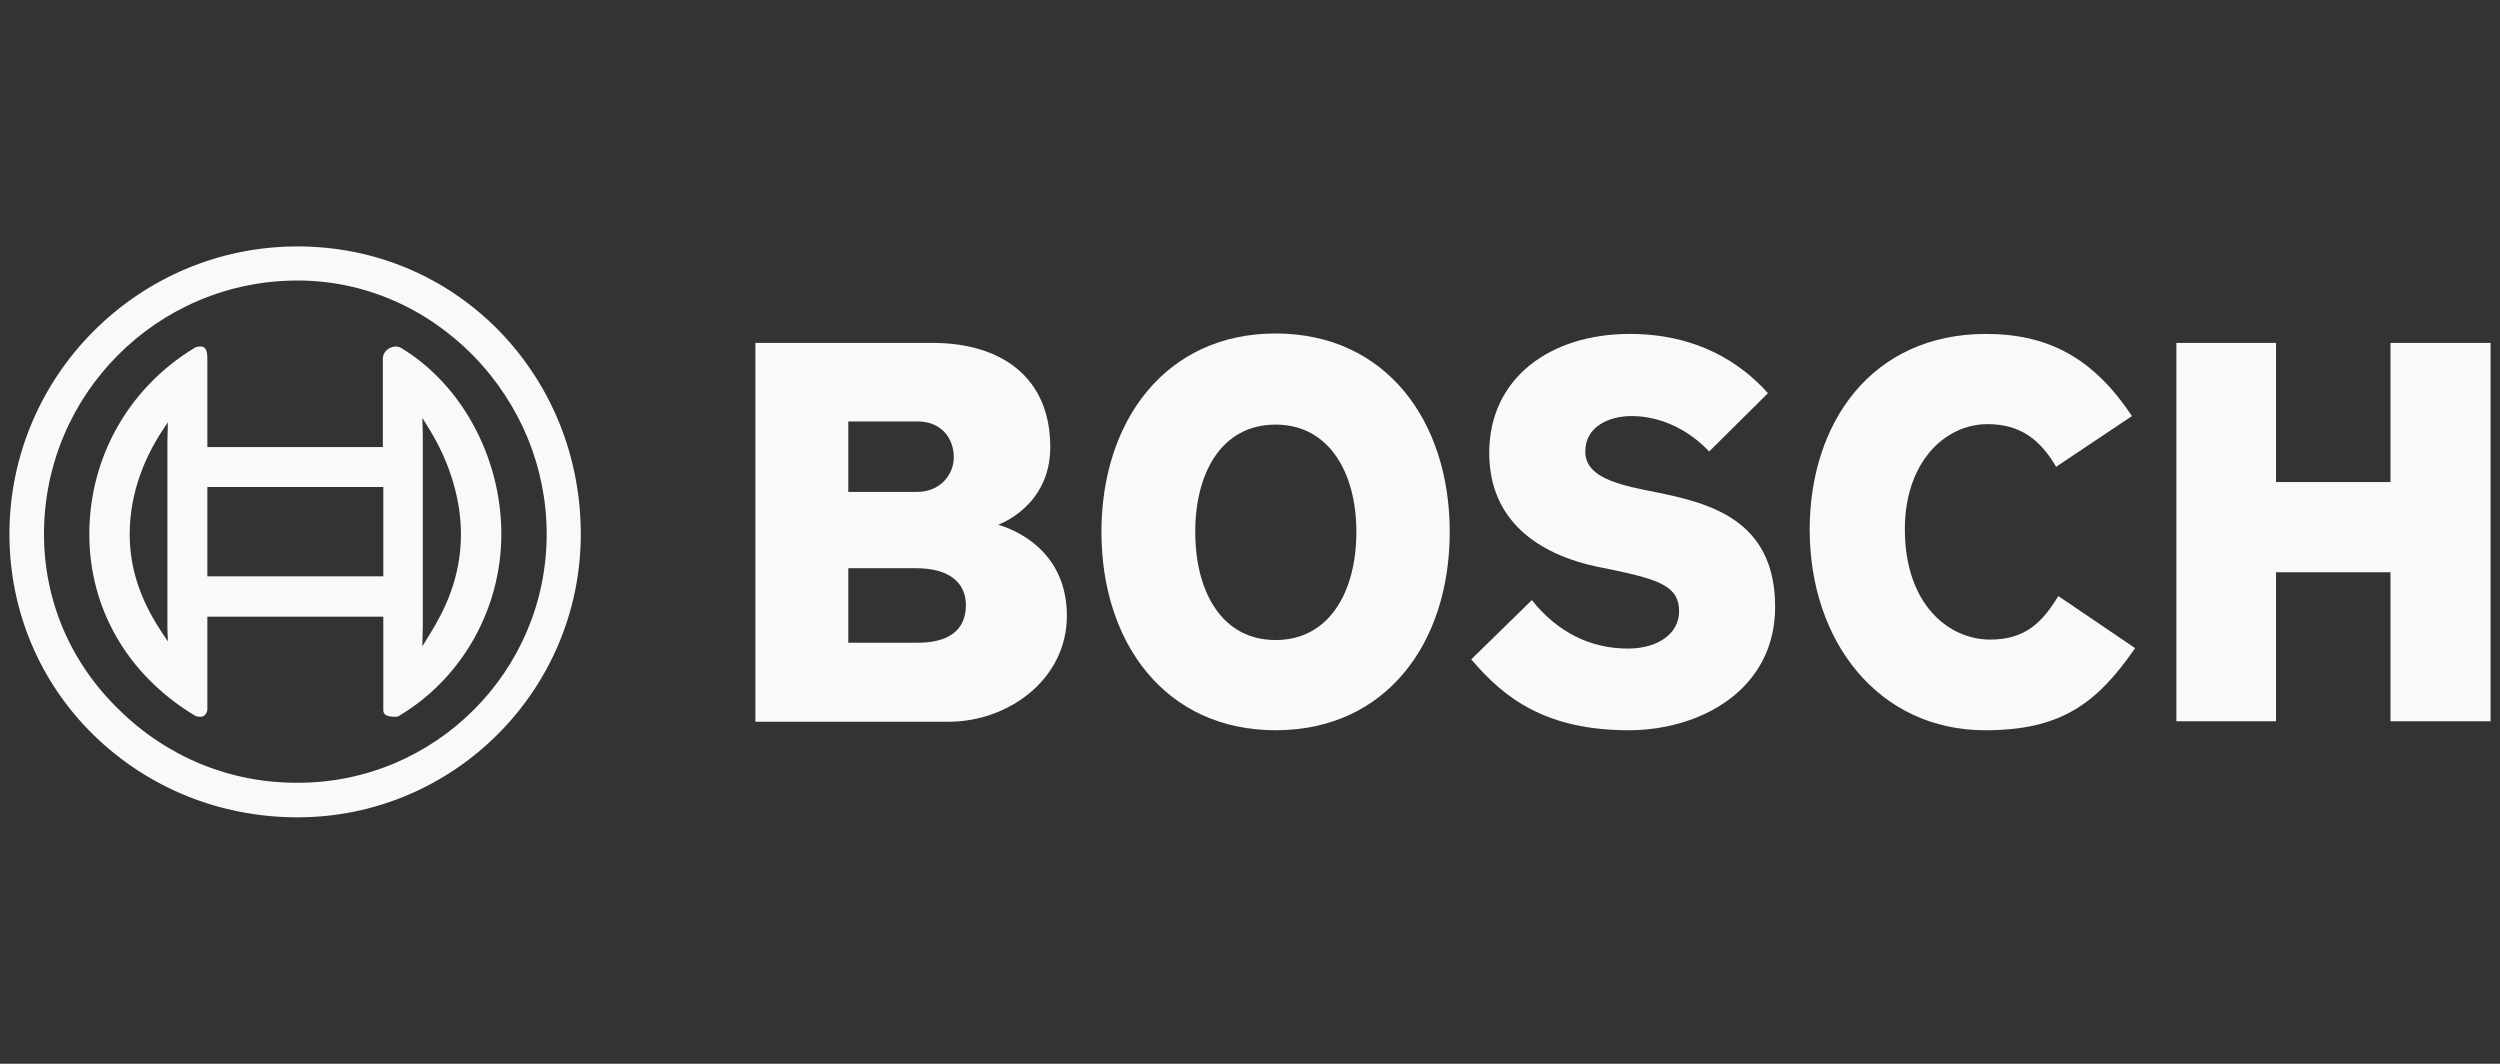 <?xml version="1.0" encoding="utf-8"?>
<!-- Generator: Adobe Illustrator 26.0.2, SVG Export Plug-In . SVG Version: 6.00 Build 0)  -->
<svg version="1.1" id="Layer_1" xmlns="http://www.w3.org/2000/svg" xmlns:xlink="http://www.w3.org/1999/xlink" x="0px" y="0px"
	 viewBox="0 0 557 237" style="enable-background:new 0 0 557 237;" xml:space="preserve">
<rect x="0" y="0" width="557" height="237" fill="#333333" stroke="none"/>
<style type="text/css">
	.st0{fill-rule:evenodd;clip-rule:evenodd;fill:#F9F9F9;}
	.st1{fill:#F9F9F9;}
</style>
<g>
	<path class="st0" d="M188.4,143.2v-16.6c0-0.3,0.3-0.6,0.6-0.6h15.1c7.4,0,11.7,3.2,11.7,8.8c0,5.8-3.9,8.9-11.3,8.9H189
		C188.7,143.7,188.4,143.5,188.4,143.2 M188.4,109.7V93.9c0-0.3,0.3-0.6,0.6-0.6h15.5c5.1,0,8.6,3.4,8.6,8.5c0,4-3.1,8.3-9,8.3H189
		C188.7,110.2,188.4,110,188.4,109.7 M168.8,76.9v83.2h42.6c12.4,0,25.8-8.8,25.8-23c0-13.5-10.3-18.3-14.7-19.7
		c-0.3-0.1-0.7-0.2-0.7-0.6c0-0.2,0.2-0.5,0.4-0.5c0.5-0.2,11.2-4,11.2-16.8c0-14.2-9.6-22.6-25.6-22.6L168.8,76.9L168.8,76.9z"/>
	<path class="st0" d="M265.7,118.5c0-14.9,7.3-24.5,18.5-24.5c11.3,0,18.6,9.6,18.6,24.5c0,15-7.3,24.6-18.6,24.6
		C273,143.1,265.7,133.5,265.7,118.5 M246,118.5c0,26.1,15.4,43.7,38.2,43.7c22.9,0,38.2-17.6,38.2-43.7S307,74.8,284.2,74.8
		C261.3,74.8,246,92.4,246,118.5"/>
	<path class="st0" d="M332.3,100.8c0,16.4,12.9,22.6,23.8,24.9l3,0.6c10.6,2.2,15.5,3.9,15.5,9.9c0,5.3-4.8,8.9-11.9,8.9
		c-8.4,0-15.8-3.7-21.4-10.6c-0.8,0.8-12,11.7-12.7,12.4c6.8,8,15.7,15.2,34.3,15.2c15.9,0,32.1-9.3,32.1-27
		c0-18.1-12.4-22.2-26.1-25.1l-3-0.6c-6.7-1.4-13.3-3.3-13.3-9c0-5.8,5.4-8.4,10.8-8.4c6.3,0,12.6,2.8,17.3,7.6
		c0.7-0.7,11.6-11.5,12.3-12.2c-5.3-5.9-14.7-12.6-30-12.6C344.6,74.8,332.3,85.3,332.3,100.8"/>
	<path class="st0" d="M403.9,118c0,26,15.8,44.2,38.5,44.2c16.9,0,24.5-6.2,32.6-17.6c-0.9-0.6-15.3-10.3-16.2-10.9
		c-3.6,5.9-7.6,9.5-15.4,9.5c-9.4,0-19.6-7.9-19.6-25.1c0-15.8,9.6-24,19-24c6.9,0,11.6,2.9,15.5,9.2c0.9-0.6,15.2-10.1,16.1-10.7
		c-8.2-12.2-18-17.6-31.7-17.6C415.9,74.9,403.9,96.6,403.9,118"/>
	<path class="st0" d="M533.2,76.9v30.5c0,0.3-0.3,0.6-0.6,0.6H507c-0.3,0-0.6-0.3-0.6-0.6V76.9h-21v83.2h21v-32.7
		c0-0.3,0.3-0.6,0.6-0.6h25.6c0.3,0,0.6,0.3,0.6,0.6v32.7h21.1V76.9H533.2"/>
	<path class="st1" d="M94.2,97l-0.1-3.9l1.6,2.6c4.5,7.3,7,15.6,7,23.3c0,9.8-3.7,17.1-7,22.4l-1.6,2.6c0,0,0.1-4.3,0.1-4.4V97.5
		v0.2V97 M46.2,127.6v-19.1h39.2v19.9H46.2V127.6z M35.8,140.5c-4.7-7.2-6.9-14.1-6.9-21.5c0-9.8,3.8-17.6,6.9-22.5l1.6-2.4
		l-0.1,4.2v40.4v1.3l0.1,2.9L35.8,140.5z M85.3,79.9v19.7H46.2V79.9c0-2.5-0.8-2.7-1.6-2.7c-0.5,0-1,0.1-1.4,0.4
		C28.6,86.5,19.9,102,19.9,119c0,16.6,8.5,31.3,23.3,40.3c0.4,0.3,0.9,0.4,1.4,0.4c1.5,0,1.6-1.6,1.6-1.6v-20.7h39.2v20.7
		c0,0.8,0.2,1.6,2.7,1.6c0.2,0,0.5,0,0.8-0.2c14.1-8.4,22.8-23.9,22.8-40.5c0-16.9-8.7-33.2-22.2-41.4c-0.4-0.3-0.9-0.4-1.4-0.4
		C86.5,77.3,85.3,78.5,85.3,79.9 M26.6,158.2L26.6,158.2C15.7,147.7,9.8,133.8,9.8,119c0-31.2,25.3-56.5,56.5-56.5
		c14.7,0,28.6,6,39.2,16.8c10.5,10.8,16.3,24.9,16.3,39.7c0,30.6-24.9,55.4-55.4,55.4C51.4,174.5,37.3,168.7,26.6,158.2 M2.1,119
		c0,17,6.7,33,18.8,44.8s28.2,18.3,45.4,18.3c34.8,0,63.1-28.3,63.1-63.1c0-17.2-6.5-33.3-18.3-45.4C99.2,61.5,83.3,54.9,66.3,54.9
		C30.9,54.9,2.1,83.7,2.1,119"/>
	<path class="st0" d="M237.7,137.2c0,14.2-13.1,23.6-26.3,23.6h-43.1V76.4h39.5C223,76.4,234,84,234,99.6
		c0,13.3-11.6,17.3-11.6,17.3C222.4,117,237.7,120.5,237.7,137.2 M212.5,101.9c0-4.7-3.2-8-8-8H189v15.7h15.1
		C209.5,109.7,212.5,105.7,212.5,101.9 M215.2,134.8c0-4.9-3.6-8.2-11.1-8.2H189v16.6h15.5C210.7,143.2,215.2,140.9,215.2,134.8"/>
	<path class="st0" d="M323,118.5c0,24.8-14.2,44.2-38.8,44.2c-24.5,0-38.8-19.4-38.8-44.2c0-24.7,14.3-44.2,38.8-44.2
		C308.8,74.3,323,93.8,323,118.5 M302.2,118.5c0-13.2-6.1-23.9-18-23.9c-12,0-17.9,10.7-17.9,23.9c0,13.3,5.9,24.1,17.9,24.1
		S302.2,131.8,302.2,118.5"/>
	<path class="st0" d="M395.5,135.2c0,18.6-16.8,27.5-32.6,27.5c-18.3,0-27.7-7-35.1-15.8l13.5-13.2c5.7,7.2,13.1,10.8,21.4,10.8
		c6.8,0,11.4-3.4,11.4-8.3c0-5.4-4-7-15.1-9.3l-3-0.6c-13.3-2.8-24.2-10.3-24.2-25.4c0-16.6,13.5-26.5,31.3-26.5
		c15.1,0,24.8,6.5,30.8,13.2l-13.1,13c-4.1-4.4-10.3-7.9-17.3-7.9c-4.8,0-10.3,2.2-10.3,7.9c0,5.1,5.7,7,12.9,8.5l3,0.6
		C380.9,112.1,395.5,115.8,395.5,135.2"/>
	<path class="st0" d="M475.7,144.4c-8.6,12.5-16.7,18.3-33.4,18.3c-23.7,0-39.1-19.7-39.1-44.7c0-23.8,13.8-43.6,39.3-43.6
		c14,0,24,5.5,32.5,18.3L458.1,104c-3.5-6-7.9-9.5-15.3-9.5c-9.4,0-18.4,8.4-18.4,23.4c0,16.8,9.8,24.6,19,24.6c8,0,11.7-4,15.2-9.7
		L475.7,144.4"/>
	<polygon class="st0" points="554.9,160.7 532.6,160.7 532.6,127.5 507.1,127.5 507.1,160.7 484.9,160.7 484.9,76.4 507.1,76.4 
		507.1,107.4 532.6,107.4 532.6,76.4 554.9,76.4 	"/>
</g>
</svg>
